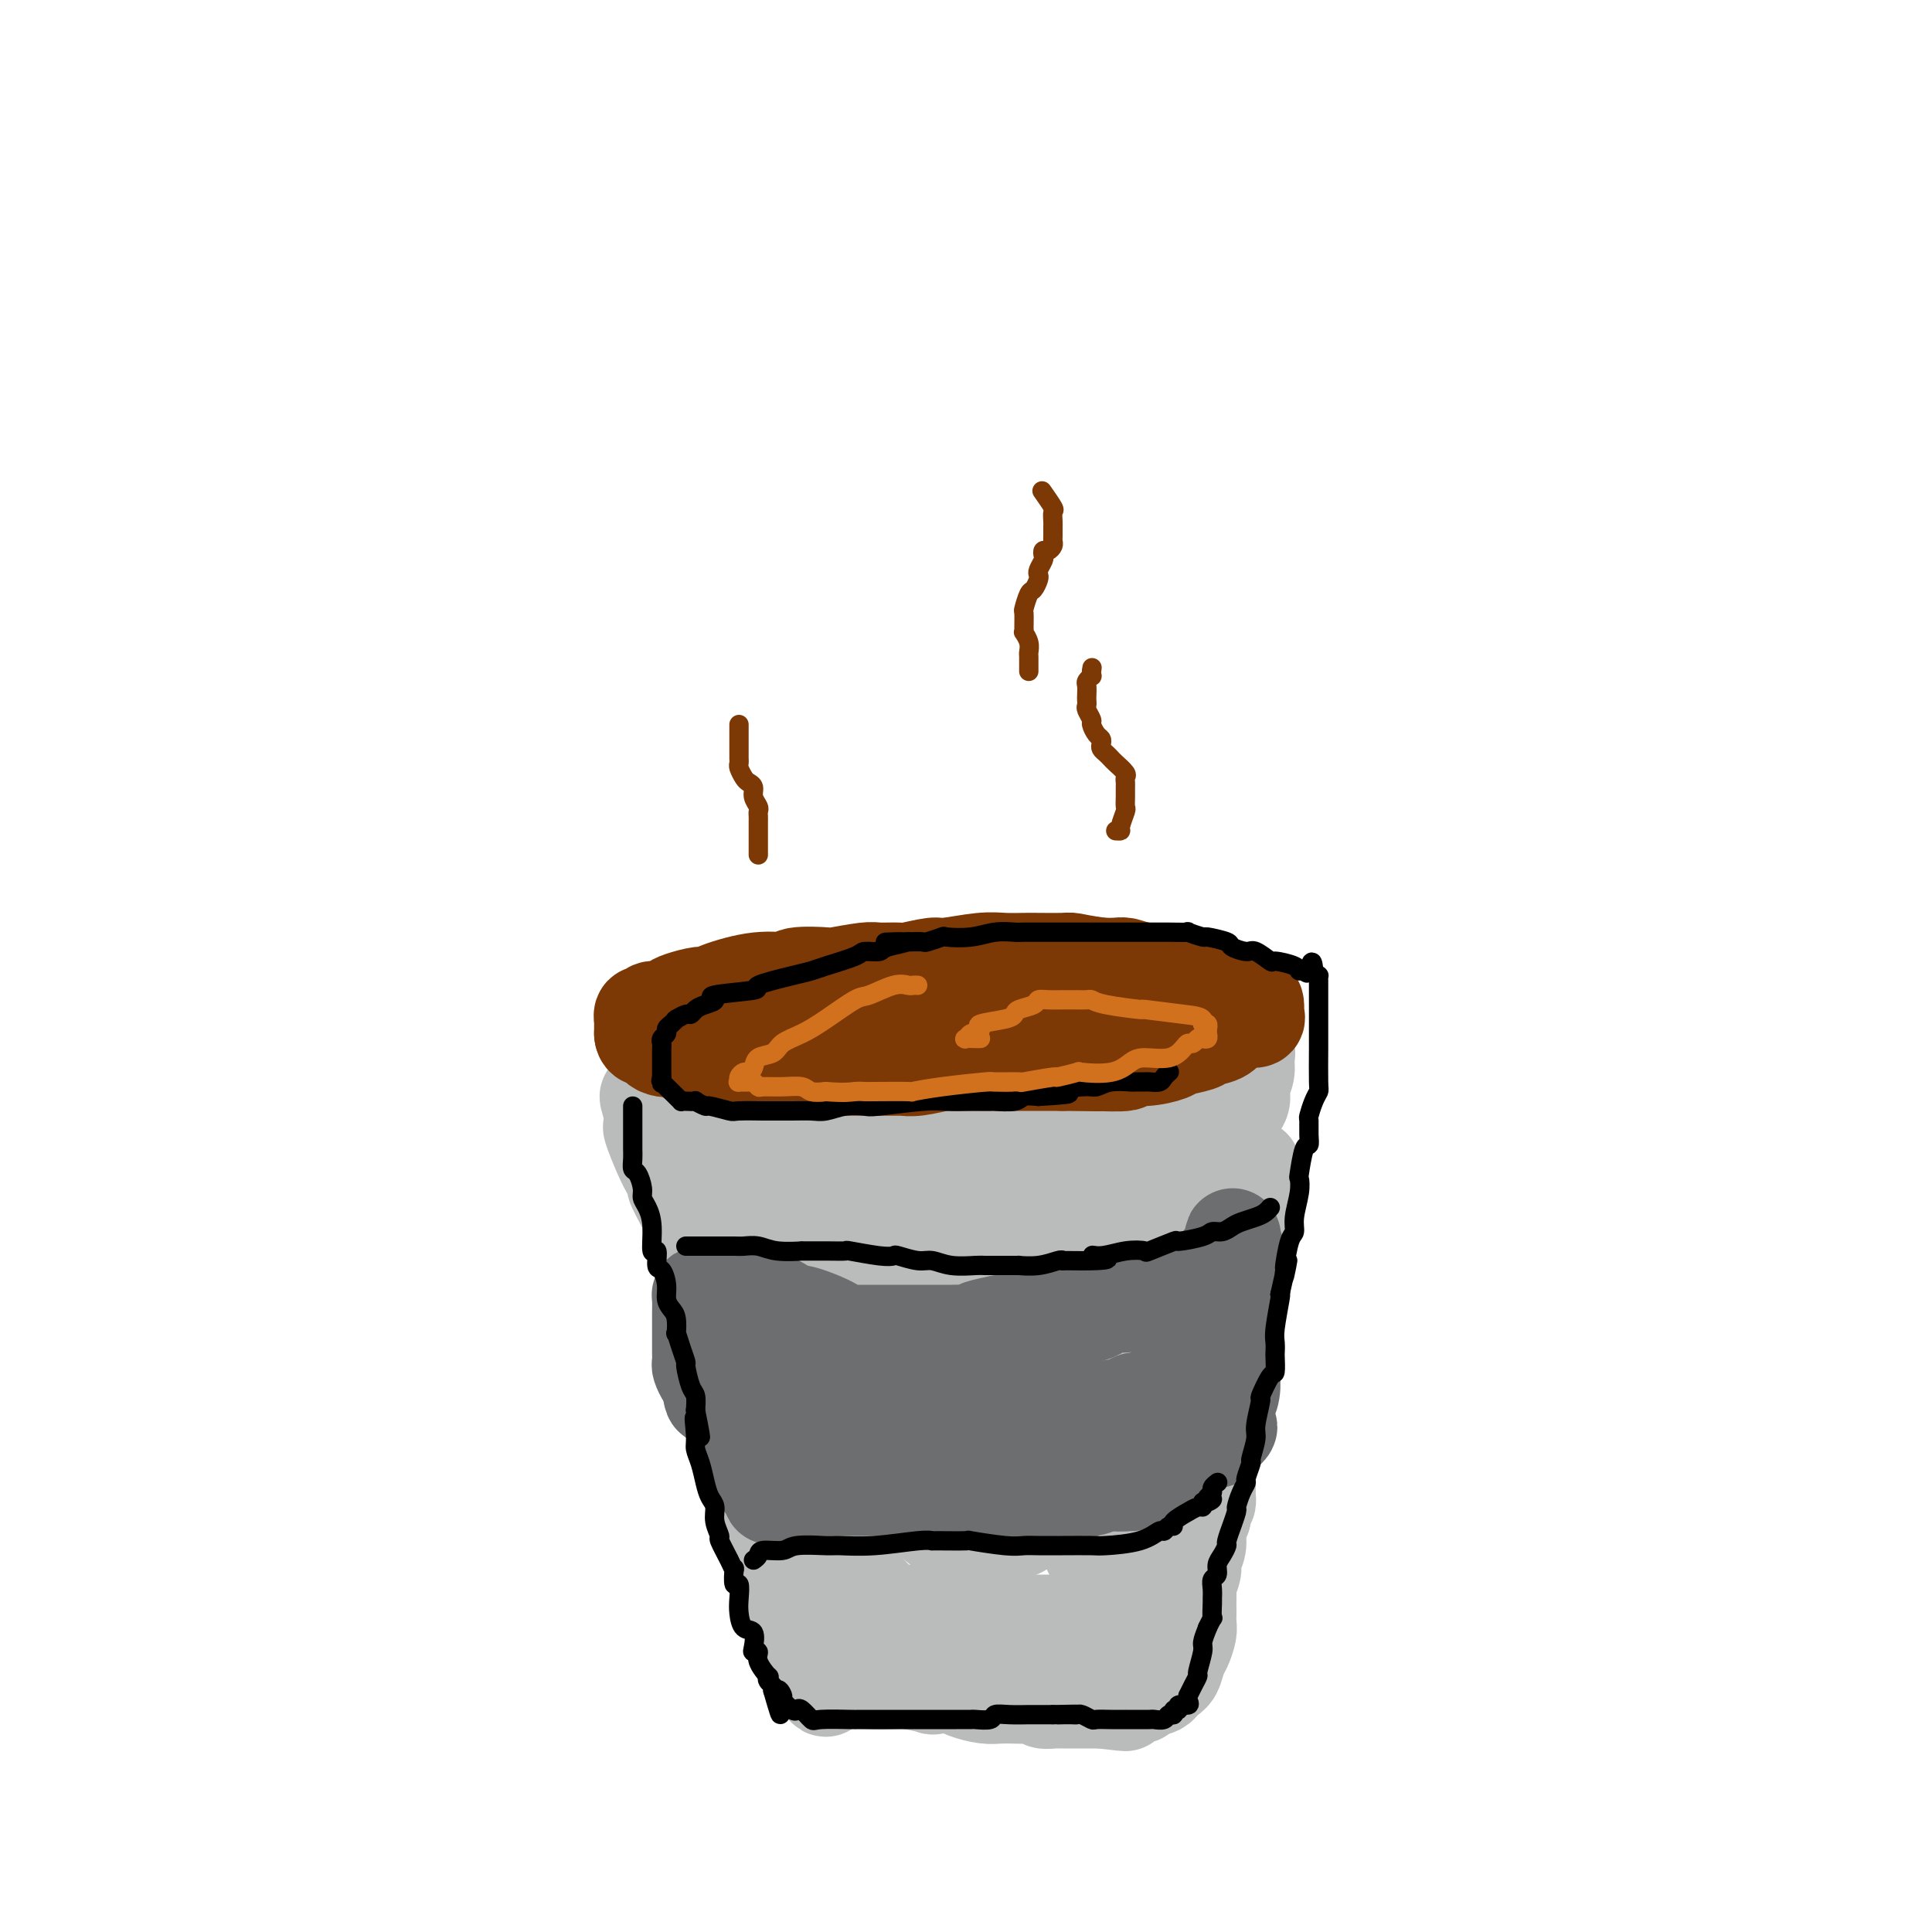 <svg viewBox='0 0 400 400' version='1.1' xmlns='http://www.w3.org/2000/svg' xmlns:xlink='http://www.w3.org/1999/xlink'><g fill='none' stroke='rgb(186,187,187)' stroke-width='20' stroke-linecap='round' stroke-linejoin='round'><path d='M150,219c0.493,0.514 0.986,1.027 2,2c1.014,0.973 2.547,2.404 4,3c1.453,0.596 2.824,0.356 4,1c1.176,0.644 2.156,2.174 6,3c3.844,0.826 10.552,0.950 14,1c3.448,0.050 3.635,0.027 4,0c0.365,-0.027 0.908,-0.057 3,0c2.092,0.057 5.732,0.203 9,0c3.268,-0.203 6.164,-0.755 8,-1c1.836,-0.245 2.613,-0.184 5,-1c2.387,-0.816 6.382,-2.509 8,-3c1.618,-0.491 0.857,0.218 2,0c1.143,-0.218 4.191,-1.365 6,-2c1.809,-0.635 2.379,-0.759 3,-1c0.621,-0.241 1.294,-0.600 2,-1c0.706,-0.400 1.446,-0.842 2,-1c0.554,-0.158 0.923,-0.031 1,0c0.077,0.031 -0.138,-0.034 0,0c0.138,0.034 0.628,0.167 1,0c0.372,-0.167 0.625,-0.632 1,0c0.375,0.632 0.870,2.363 1,3c0.130,0.637 -0.106,0.182 0,1c0.106,0.818 0.553,2.909 1,5'/><path d='M237,228c0.244,2.102 -0.145,2.857 0,5c0.145,2.143 0.824,5.674 1,7c0.176,1.326 -0.150,0.448 0,2c0.150,1.552 0.776,5.535 1,9c0.224,3.465 0.046,6.414 0,8c-0.046,1.586 0.040,1.810 0,2c-0.040,0.190 -0.207,0.346 0,3c0.207,2.654 0.787,7.807 1,10c0.213,2.193 0.057,1.427 0,3c-0.057,1.573 -0.015,5.487 0,10c0.015,4.513 0.004,9.625 0,11c-0.004,1.375 -0.001,-0.989 0,0c0.001,0.989 0.000,5.329 0,8c-0.000,2.671 -0.000,3.671 0,4c0.000,0.329 0.000,-0.015 0,1c-0.000,1.015 -0.000,3.389 0,5c0.000,1.611 0.000,2.459 0,3c-0.000,0.541 -0.000,0.775 0,1c0.000,0.225 0.000,0.442 0,1c-0.000,0.558 -0.000,1.459 0,2c0.000,0.541 0.000,0.722 0,1c-0.000,0.278 -0.000,0.653 0,1c0.000,0.347 0.000,0.667 0,1c-0.000,0.333 -0.000,0.679 0,1c0.000,0.321 0.001,0.616 0,1c-0.001,0.384 -0.004,0.858 0,1c0.004,0.142 0.015,-0.048 0,0c-0.015,0.048 -0.056,0.332 0,1c0.056,0.668 0.207,1.718 0,2c-0.207,0.282 -0.774,-0.205 -1,0c-0.226,0.205 -0.113,1.103 0,2'/><path d='M239,334c0.311,16.580 0.087,5.031 0,1c-0.087,-4.031 -0.038,-0.543 0,1c0.038,1.543 0.065,1.142 0,1c-0.065,-0.142 -0.220,-0.024 -1,0c-0.780,0.024 -2.184,-0.046 -3,0c-0.816,0.046 -1.045,0.208 -2,0c-0.955,-0.208 -2.638,-0.788 -4,-1c-1.362,-0.212 -2.405,-0.057 -3,0c-0.595,0.057 -0.741,0.016 -1,0c-0.259,-0.016 -0.629,-0.008 -1,0'/><path d='M224,336c-2.288,-0.155 -0.508,-0.041 0,0c0.508,0.041 -0.257,0.011 -1,0c-0.743,-0.011 -1.465,-0.003 -2,0c-0.535,0.003 -0.883,0.001 -1,0c-0.117,-0.001 -0.001,-0.000 -1,0c-0.999,0.000 -3.111,0.000 -5,0c-1.889,-0.000 -3.556,-0.000 -5,0c-1.444,0.000 -2.667,0.000 -4,0c-1.333,-0.000 -2.777,-0.000 -4,0c-1.223,0.000 -2.225,0.001 -3,0c-0.775,-0.001 -1.325,-0.004 -2,0c-0.675,0.004 -1.477,0.016 -2,0c-0.523,-0.016 -0.769,-0.061 -1,0c-0.231,0.061 -0.447,0.227 -1,0c-0.553,-0.227 -1.444,-0.845 -2,-1c-0.556,-0.155 -0.779,0.155 -1,0c-0.221,-0.155 -0.440,-0.774 -1,-1c-0.560,-0.226 -1.461,-0.060 -2,0c-0.539,0.060 -0.718,0.013 -1,0c-0.282,-0.013 -0.668,0.007 -1,0c-0.332,-0.007 -0.609,-0.043 -1,0c-0.391,0.043 -0.895,0.163 -1,0c-0.105,-0.163 0.188,-0.611 0,-1c-0.188,-0.389 -0.858,-0.720 -1,-1c-0.142,-0.280 0.245,-0.509 0,-1c-0.245,-0.491 -1.123,-1.246 -2,-2'/><path d='M179,329c-1.534,-1.803 -3.369,-3.812 -4,-5c-0.631,-1.188 -0.057,-1.555 0,-2c0.057,-0.445 -0.403,-0.969 -1,-2c-0.597,-1.031 -1.331,-2.570 -2,-4c-0.669,-1.430 -1.272,-2.752 -2,-4c-0.728,-1.248 -1.582,-2.424 -2,-3c-0.418,-0.576 -0.401,-0.553 -1,-2c-0.599,-1.447 -1.815,-4.365 -3,-7c-1.185,-2.635 -2.340,-4.988 -3,-6c-0.660,-1.012 -0.823,-0.682 -1,-1c-0.177,-0.318 -0.366,-1.284 -1,-3c-0.634,-1.716 -1.712,-4.183 -2,-5c-0.288,-0.817 0.216,0.015 -1,-2c-1.216,-2.015 -4.151,-6.878 -5,-9c-0.849,-2.122 0.388,-1.503 0,-2c-0.388,-0.497 -2.399,-2.109 -3,-4c-0.601,-1.891 0.210,-4.060 0,-5c-0.210,-0.940 -1.441,-0.652 -2,-1c-0.559,-0.348 -0.447,-1.332 -1,-3c-0.553,-1.668 -1.772,-4.021 -2,-5c-0.228,-0.979 0.536,-0.584 0,-2c-0.536,-1.416 -2.372,-4.643 -3,-6c-0.628,-1.357 -0.049,-0.845 0,-1c0.049,-0.155 -0.432,-0.976 -1,-2c-0.568,-1.024 -1.224,-2.249 -2,-4c-0.776,-1.751 -1.672,-4.026 -2,-5c-0.328,-0.974 -0.088,-0.647 0,-1c0.088,-0.353 0.025,-1.387 0,-2c-0.025,-0.613 -0.013,-0.807 0,-1'/><path d='M135,230c-1.921,-5.879 -0.223,-1.575 1,0c1.223,1.575 1.970,0.423 3,0c1.030,-0.423 2.342,-0.116 3,0c0.658,0.116 0.662,0.041 1,0c0.338,-0.041 1.011,-0.050 3,0c1.989,0.050 5.295,0.157 7,0c1.705,-0.157 1.808,-0.578 3,-1c1.192,-0.422 3.471,-0.845 7,-1c3.529,-0.155 8.306,-0.041 10,0c1.694,0.041 0.304,0.011 2,0c1.696,-0.011 6.479,-0.003 9,0c2.521,0.003 2.781,0.000 4,0c1.219,-0.000 3.398,0.001 5,0c1.602,-0.001 2.627,-0.004 4,0c1.373,0.004 3.096,0.016 4,0c0.904,-0.016 0.991,-0.061 2,0c1.009,0.061 2.940,0.228 4,0c1.060,-0.228 1.248,-0.849 2,-1c0.752,-0.151 2.066,0.170 3,0c0.934,-0.170 1.487,-0.829 3,-1c1.513,-0.171 3.987,0.147 5,0c1.013,-0.147 0.566,-0.758 2,-1c1.434,-0.242 4.750,-0.117 6,0c1.250,0.117 0.435,0.224 1,0c0.565,-0.224 2.511,-0.778 4,-1c1.489,-0.222 2.523,-0.111 3,0c0.477,0.111 0.398,0.222 1,0c0.602,-0.222 1.886,-0.778 3,-1c1.114,-0.222 2.057,-0.111 3,0'/><path d='M243,223c6.149,-0.931 3.521,-0.757 3,-1c-0.521,-0.243 1.063,-0.901 2,-1c0.937,-0.099 1.225,0.362 2,0c0.775,-0.362 2.036,-1.546 3,-2c0.964,-0.454 1.633,-0.179 2,0c0.367,0.179 0.434,0.263 1,0c0.566,-0.263 1.632,-0.874 2,-1c0.368,-0.126 0.038,0.234 0,1c-0.038,0.766 0.214,1.938 0,3c-0.214,1.062 -0.896,2.015 -1,3c-0.104,0.985 0.371,2.002 0,3c-0.371,0.998 -1.587,1.976 -2,3c-0.413,1.024 -0.023,2.093 0,3c0.023,0.907 -0.322,1.652 -1,3c-0.678,1.348 -1.690,3.301 -2,4c-0.310,0.699 0.083,0.146 0,1c-0.083,0.854 -0.641,3.116 -1,4c-0.359,0.884 -0.520,0.392 -1,1c-0.480,0.608 -1.280,2.317 -2,4c-0.720,1.683 -1.360,3.342 -2,5'/><path d='M246,256c-1.749,5.572 -0.123,2.502 0,3c0.123,0.498 -1.257,4.565 -2,6c-0.743,1.435 -0.848,0.239 -1,1c-0.152,0.761 -0.351,3.478 -1,5c-0.649,1.522 -1.747,1.850 -2,2c-0.253,0.150 0.339,0.122 0,1c-0.339,0.878 -1.611,2.663 -2,4c-0.389,1.337 0.103,2.225 0,3c-0.103,0.775 -0.802,1.438 -1,2c-0.198,0.562 0.106,1.023 0,2c-0.106,0.977 -0.620,2.469 -1,3c-0.380,0.531 -0.624,0.102 -1,1c-0.376,0.898 -0.884,3.123 -1,4c-0.116,0.877 0.161,0.406 0,1c-0.161,0.594 -0.761,2.253 -1,3c-0.239,0.747 -0.116,0.583 0,1c0.116,0.417 0.227,1.415 0,2c-0.227,0.585 -0.792,0.757 -1,1c-0.208,0.243 -0.060,0.558 0,1c0.060,0.442 0.031,1.010 0,1c-0.031,-0.010 -0.065,-0.600 0,0c0.065,0.600 0.227,2.388 0,3c-0.227,0.612 -0.845,0.048 -1,0c-0.155,-0.048 0.152,0.419 0,1c-0.152,0.581 -0.762,1.274 -1,2c-0.238,0.726 -0.105,1.483 0,2c0.105,0.517 0.182,0.793 0,1c-0.182,0.207 -0.623,0.345 -1,1c-0.377,0.655 -0.688,1.828 -1,3'/><path d='M228,316c-2.724,9.053 -0.533,1.686 0,0c0.533,-1.686 -0.593,2.310 -1,4c-0.407,1.690 -0.094,1.074 0,1c0.094,-0.074 -0.030,0.392 0,1c0.030,0.608 0.215,1.357 0,1c-0.215,-0.357 -0.828,-1.820 -1,-2c-0.172,-0.180 0.097,0.924 0,-1c-0.097,-1.924 -0.562,-6.874 -1,-10c-0.438,-3.126 -0.851,-4.428 -1,-7c-0.149,-2.572 -0.034,-6.415 0,-9c0.034,-2.585 -0.011,-3.912 0,-7c0.011,-3.088 0.079,-7.936 0,-11c-0.079,-3.064 -0.306,-4.344 0,-8c0.306,-3.656 1.146,-9.687 2,-14c0.854,-4.313 1.722,-6.906 2,-8c0.278,-1.094 -0.034,-0.687 0,-1c0.034,-0.313 0.412,-1.346 0,-1c-0.412,0.346 -1.616,2.072 -2,2c-0.384,-0.072 0.050,-1.943 -1,1c-1.050,2.943 -3.586,10.698 -5,15c-1.414,4.302 -1.707,5.151 -2,6'/><path d='M218,268c-2.975,8.777 -5.414,19.720 -7,26c-1.586,6.280 -2.320,7.896 -3,10c-0.680,2.104 -1.306,4.697 -2,7c-0.694,2.303 -1.457,4.316 -2,5c-0.543,0.684 -0.864,0.040 -1,0c-0.136,-0.040 -0.085,0.526 0,1c0.085,0.474 0.204,0.858 0,1c-0.204,0.142 -0.730,0.041 -1,0c-0.270,-0.041 -0.284,-0.024 -1,0c-0.716,0.024 -2.134,0.054 -3,0c-0.866,-0.054 -1.181,-0.193 -1,0c0.181,0.193 0.859,0.719 0,0c-0.859,-0.719 -3.256,-2.683 -5,-4c-1.744,-1.317 -2.835,-1.989 -4,-4c-1.165,-2.011 -2.406,-5.363 -4,-7c-1.594,-1.637 -3.543,-1.561 -6,-5c-2.457,-3.439 -5.424,-10.395 -7,-13c-1.576,-2.605 -1.761,-0.858 -3,-2c-1.239,-1.142 -3.533,-5.171 -5,-9c-1.467,-3.829 -2.109,-7.457 -3,-10c-0.891,-2.543 -2.032,-4.003 -3,-6c-0.968,-1.997 -1.762,-4.533 -2,-6c-0.238,-1.467 0.080,-1.865 0,-2c-0.080,-0.135 -0.557,-0.005 -1,-1c-0.443,-0.995 -0.850,-3.114 -1,-4c-0.150,-0.886 -0.043,-0.539 0,-1c0.043,-0.461 0.021,-1.731 0,-3'/><path d='M153,241c-2.499,-6.450 -1.247,-1.575 -1,0c0.247,1.575 -0.512,-0.151 -1,-1c-0.488,-0.849 -0.704,-0.820 -1,-1c-0.296,-0.180 -0.672,-0.570 -1,-1c-0.328,-0.430 -0.610,-0.899 -1,-1c-0.390,-0.101 -0.890,0.166 -1,0c-0.110,-0.166 0.169,-0.764 0,-1c-0.169,-0.236 -0.788,-0.109 -1,0c-0.212,0.109 -0.019,0.199 0,1c0.019,0.801 -0.135,2.314 0,4c0.135,1.686 0.561,3.544 1,4c0.439,0.456 0.892,-0.490 1,1c0.108,1.490 -0.129,5.417 0,7c0.129,1.583 0.623,0.824 1,2c0.377,1.176 0.637,4.288 1,6c0.363,1.712 0.828,2.025 1,3c0.172,0.975 0.050,2.611 0,4c-0.050,1.389 -0.028,2.531 0,3c0.028,0.469 0.064,0.264 0,1c-0.064,0.736 -0.227,2.412 0,4c0.227,1.588 0.845,3.087 1,4c0.155,0.913 -0.152,1.239 0,2c0.152,0.761 0.762,1.957 1,3c0.238,1.043 0.102,1.935 0,3c-0.102,1.065 -0.172,2.304 0,3c0.172,0.696 0.586,0.848 1,1'/><path d='M154,292c1.190,8.260 0.164,3.410 0,2c-0.164,-1.410 0.533,0.619 1,3c0.467,2.381 0.702,5.113 1,6c0.298,0.887 0.658,-0.071 1,1c0.342,1.071 0.665,4.169 1,6c0.335,1.831 0.682,2.393 1,3c0.318,0.607 0.607,1.260 1,2c0.393,0.740 0.889,1.567 1,2c0.111,0.433 -0.164,0.470 0,1c0.164,0.530 0.766,1.551 1,2c0.234,0.449 0.102,0.326 0,1c-0.102,0.674 -0.172,2.144 0,3c0.172,0.856 0.586,1.097 1,2c0.414,0.903 0.829,2.469 1,3c0.171,0.531 0.099,0.026 0,0c-0.099,-0.026 -0.224,0.426 0,1c0.224,0.574 0.796,1.271 1,2c0.204,0.729 0.041,1.491 0,2c-0.041,0.509 0.042,0.765 0,1c-0.042,0.235 -0.207,0.448 0,1c0.207,0.552 0.787,1.443 1,2c0.213,0.557 0.060,0.780 0,1c-0.060,0.220 -0.027,0.436 0,1c0.027,0.564 0.049,1.474 0,2c-0.049,0.526 -0.168,0.667 0,1c0.168,0.333 0.622,0.859 1,1c0.378,0.141 0.679,-0.103 1,0c0.321,0.103 0.660,0.551 1,1'/><path d='M169,345c2.766,8.438 2.180,3.032 2,1c-0.180,-2.032 0.045,-0.689 1,0c0.955,0.689 2.640,0.724 4,1c1.360,0.276 2.396,0.792 4,1c1.604,0.208 3.777,0.108 5,0c1.223,-0.108 1.495,-0.222 3,0c1.505,0.222 4.244,0.781 5,1c0.756,0.219 -0.472,0.097 0,0c0.472,-0.097 2.643,-0.170 4,0c1.357,0.170 1.900,0.582 3,1c1.100,0.418 2.757,0.843 4,1c1.243,0.157 2.072,0.046 3,0c0.928,-0.046 1.954,-0.026 3,0c1.046,0.026 2.111,0.060 3,0c0.889,-0.060 1.602,-0.212 2,0c0.398,0.212 0.482,0.789 1,1c0.518,0.211 1.469,0.057 2,0c0.531,-0.057 0.640,-0.015 1,0c0.360,0.015 0.971,0.004 1,0c0.029,-0.004 -0.525,-0.001 0,0c0.525,0.001 2.128,0.000 3,0c0.872,-0.000 1.012,-0.000 1,0c-0.012,0.000 -0.174,0.000 0,0c0.174,-0.000 0.686,-0.000 1,0c0.314,0.000 0.431,0.000 1,0c0.569,-0.000 1.591,-0.000 2,0c0.409,0.000 0.204,0.000 0,0'/><path d='M228,352c9.306,1.087 3.072,0.305 1,0c-2.072,-0.305 0.018,-0.134 1,0c0.982,0.134 0.856,0.232 1,0c0.144,-0.232 0.558,-0.795 1,-1c0.442,-0.205 0.910,-0.054 1,0c0.090,0.054 -0.199,0.011 0,0c0.199,-0.011 0.887,0.009 1,0c0.113,-0.009 -0.349,-0.048 0,0c0.349,0.048 1.509,0.185 2,0c0.491,-0.185 0.313,-0.690 1,-1c0.687,-0.310 2.240,-0.424 3,-1c0.760,-0.576 0.729,-1.614 1,-2c0.271,-0.386 0.846,-0.119 1,0c0.154,0.119 -0.113,0.088 0,0c0.113,-0.088 0.605,-0.235 1,-1c0.395,-0.765 0.694,-2.147 1,-3c0.306,-0.853 0.618,-1.177 1,-2c0.382,-0.823 0.834,-2.144 1,-3c0.166,-0.856 0.045,-1.248 0,-2c-0.045,-0.752 -0.013,-1.863 0,-2c0.013,-0.137 0.008,0.699 0,0c-0.008,-0.699 -0.017,-2.935 0,-4c0.017,-1.065 0.061,-0.960 0,-1c-0.061,-0.040 -0.227,-0.226 0,-1c0.227,-0.774 0.848,-2.136 1,-3c0.152,-0.864 -0.165,-1.232 0,-2c0.165,-0.768 0.814,-1.938 1,-3c0.186,-1.062 -0.090,-2.018 0,-3c0.090,-0.982 0.545,-1.991 1,-3'/><path d='M249,314c1.306,-5.558 1.072,-2.954 1,-3c-0.072,-0.046 0.019,-2.743 0,-4c-0.019,-1.257 -0.149,-1.074 0,-2c0.149,-0.926 0.576,-2.959 1,-5c0.424,-2.041 0.845,-4.088 1,-5c0.155,-0.912 0.044,-0.687 0,-1c-0.044,-0.313 -0.022,-1.164 0,-2c0.022,-0.836 0.045,-1.656 0,-2c-0.045,-0.344 -0.157,-0.213 0,-1c0.157,-0.787 0.582,-2.492 1,-4c0.418,-1.508 0.830,-2.819 1,-3c0.170,-0.181 0.097,0.768 0,-1c-0.097,-1.768 -0.219,-6.252 0,-8c0.219,-1.748 0.780,-0.758 1,-1c0.220,-0.242 0.097,-1.714 0,-3c-0.097,-1.286 -0.170,-2.385 0,-3c0.170,-0.615 0.584,-0.747 1,-2c0.416,-1.253 0.833,-3.629 1,-5c0.167,-1.371 0.083,-1.737 0,-2c-0.083,-0.263 -0.167,-0.422 0,-1c0.167,-0.578 0.584,-1.576 1,-3c0.416,-1.424 0.833,-3.274 1,-4c0.167,-0.726 0.086,-0.329 0,-1c-0.086,-0.671 -0.177,-2.412 0,-4c0.177,-1.588 0.622,-3.025 0,-2c-0.622,1.025 -2.311,4.513 -4,8'/><path d='M255,250c-0.323,1.397 0.871,1.890 0,5c-0.871,3.110 -3.806,8.838 -6,13c-2.194,4.162 -3.647,6.758 -5,13c-1.353,6.242 -2.607,16.128 -4,22c-1.393,5.872 -2.926,7.729 -4,11c-1.074,3.271 -1.690,7.958 -2,11c-0.310,3.042 -0.314,4.441 -1,7c-0.686,2.559 -2.052,6.277 -3,8c-0.948,1.723 -1.477,1.450 -2,2c-0.523,0.550 -1.040,1.923 -2,3c-0.960,1.077 -2.361,1.859 -3,2c-0.639,0.141 -0.515,-0.358 -1,0c-0.485,0.358 -1.580,1.573 -3,2c-1.420,0.427 -3.165,0.065 -4,0c-0.835,-0.065 -0.759,0.166 -2,0c-1.241,-0.166 -3.799,-0.731 -5,-1c-1.201,-0.269 -1.043,-0.243 -2,-1c-0.957,-0.757 -3.028,-2.298 -4,-3c-0.972,-0.702 -0.847,-0.564 -1,-2c-0.153,-1.436 -0.586,-4.445 -1,-7c-0.414,-2.555 -0.811,-4.658 0,-10c0.811,-5.342 2.828,-13.925 5,-21c2.172,-7.075 4.499,-12.641 6,-16c1.501,-3.359 2.177,-4.510 4,-8c1.823,-3.490 4.792,-9.318 6,-12c1.208,-2.682 0.653,-2.218 1,-3c0.347,-0.782 1.596,-2.812 2,-4c0.404,-1.188 -0.036,-1.535 0,-2c0.036,-0.465 0.548,-1.048 1,-2c0.452,-0.952 0.843,-2.272 1,-3c0.157,-0.728 0.078,-0.864 0,-1'/><path d='M226,253c4.030,-11.243 1.106,-3.350 0,-1c-1.106,2.350 -0.395,-0.842 0,-2c0.395,-1.158 0.474,-0.282 0,-1c-0.474,-0.718 -1.501,-3.030 -2,-4c-0.499,-0.970 -0.472,-0.597 -1,-1c-0.528,-0.403 -1.612,-1.580 -2,-2c-0.388,-0.420 -0.078,-0.081 -1,0c-0.922,0.081 -3.074,-0.096 -4,0c-0.926,0.096 -0.626,0.463 -1,1c-0.374,0.537 -1.420,1.242 -4,2c-2.580,0.758 -6.692,1.568 -8,2c-1.308,0.432 0.189,0.486 -1,1c-1.189,0.514 -5.064,1.488 -7,2c-1.936,0.512 -1.933,0.561 -3,1c-1.067,0.439 -3.204,1.268 -4,2c-0.796,0.732 -0.251,1.368 0,2c0.251,0.632 0.209,1.259 0,2c-0.209,0.741 -0.584,1.595 0,6c0.584,4.405 2.126,12.360 3,16c0.874,3.640 1.079,2.963 2,5c0.921,2.037 2.558,6.787 4,10c1.442,3.213 2.691,4.888 3,6c0.309,1.112 -0.321,1.660 0,2c0.321,0.340 1.592,0.471 2,1c0.408,0.529 -0.048,1.457 0,2c0.048,0.543 0.601,0.702 1,1c0.399,0.298 0.646,0.734 1,1c0.354,0.266 0.815,0.362 1,0c0.185,-0.362 0.092,-1.181 0,-2'/><path d='M205,305c1.526,2.392 -1.658,-4.627 -3,-8c-1.342,-3.373 -0.842,-3.098 -1,-3c-0.158,0.098 -0.974,0.019 -3,-4c-2.026,-4.019 -5.263,-11.980 -8,-17c-2.737,-5.020 -4.973,-7.100 -6,-8c-1.027,-0.900 -0.845,-0.619 -1,-1c-0.155,-0.381 -0.648,-1.423 -1,-2c-0.352,-0.577 -0.563,-0.690 -1,-1c-0.437,-0.310 -1.099,-0.818 -1,-1c0.099,-0.182 0.961,-0.039 0,-1c-0.961,-0.961 -3.743,-3.026 -5,-4c-1.257,-0.974 -0.988,-0.859 -1,-1c-0.012,-0.141 -0.305,-0.540 -2,-2c-1.695,-1.460 -4.792,-3.982 -6,-5c-1.208,-1.018 -0.526,-0.533 -1,-1c-0.474,-0.467 -2.102,-1.886 -3,-3c-0.898,-1.114 -1.065,-1.923 -1,-2c0.065,-0.077 0.363,0.577 1,1c0.637,0.423 1.613,0.617 2,1c0.387,0.383 0.185,0.957 2,2c1.815,1.043 5.648,2.554 9,5c3.352,2.446 6.225,5.828 7,7c0.775,1.172 -0.546,0.134 2,3c2.546,2.866 8.961,9.634 13,14c4.039,4.366 5.703,6.329 7,8c1.297,1.671 2.228,3.049 3,4c0.772,0.951 1.386,1.476 2,2'/><path d='M209,288c5.503,6.264 2.259,2.926 1,2c-1.259,-0.926 -0.534,0.562 0,1c0.534,0.438 0.875,-0.173 1,0c0.125,0.173 0.034,1.129 0,2c-0.034,0.871 -0.009,1.656 0,2c0.009,0.344 0.003,0.245 0,1c-0.003,0.755 -0.001,2.362 0,4c0.001,1.638 0.002,3.305 0,5c-0.002,1.695 -0.007,3.417 0,5c0.007,1.583 0.026,3.028 0,4c-0.026,0.972 -0.099,1.472 0,2c0.099,0.528 0.368,1.082 0,0c-0.368,-1.082 -1.374,-3.802 -2,-5c-0.626,-1.198 -0.871,-0.874 -2,-4c-1.129,-3.126 -3.142,-9.702 -4,-14c-0.858,-4.298 -0.559,-6.318 -1,-8c-0.441,-1.682 -1.620,-3.026 -2,-4c-0.380,-0.974 0.038,-1.579 0,-4c-0.038,-2.421 -0.532,-6.660 -1,-8c-0.468,-1.340 -0.910,0.218 -1,-1c-0.090,-1.218 0.172,-5.213 0,-7c-0.172,-1.787 -0.778,-1.366 -1,-2c-0.222,-0.634 -0.060,-2.325 0,-3c0.060,-0.675 0.017,-0.336 0,-1c-0.017,-0.664 -0.009,-2.332 0,-4'/><path d='M197,251c-0.364,-4.757 0.225,-1.648 0,-1c-0.225,0.648 -1.265,-1.165 -2,-2c-0.735,-0.835 -1.167,-0.693 -2,-2c-0.833,-1.307 -2.069,-4.063 -3,-5c-0.931,-0.937 -1.558,-0.055 -2,0c-0.442,0.055 -0.698,-0.717 -1,-1c-0.302,-0.283 -0.649,-0.078 -1,0c-0.351,0.078 -0.707,0.031 -1,0c-0.293,-0.031 -0.524,-0.044 -1,0c-0.476,0.044 -1.198,0.144 -2,1c-0.802,0.856 -1.683,2.466 -2,3c-0.317,0.534 -0.071,-0.008 -1,1c-0.929,1.008 -3.033,3.566 -4,5c-0.967,1.434 -0.798,1.743 -1,2c-0.202,0.257 -0.777,0.461 -1,1c-0.223,0.539 -0.096,1.414 0,2c0.096,0.586 0.161,0.882 1,3c0.839,2.118 2.454,6.059 4,9c1.546,2.941 3.025,4.882 4,6c0.975,1.118 1.447,1.414 2,2c0.553,0.586 1.186,1.461 2,2c0.814,0.539 1.808,0.743 2,1c0.192,0.257 -0.420,0.569 0,1c0.420,0.431 1.870,0.983 4,1c2.130,0.017 4.938,-0.501 6,-1c1.062,-0.499 0.377,-0.979 1,-2c0.623,-1.021 2.552,-2.583 4,-4c1.448,-1.417 2.414,-2.691 3,-4c0.586,-1.309 0.793,-2.655 1,-4'/><path d='M207,265c1.620,-2.627 1.170,-2.195 1,-2c-0.170,0.195 -0.060,0.154 0,0c0.060,-0.154 0.068,-0.420 0,-1c-0.068,-0.580 -0.214,-1.475 0,-2c0.214,-0.525 0.788,-0.680 1,-1c0.212,-0.320 0.060,-0.806 0,-1c-0.060,-0.194 -0.030,-0.097 0,0'/></g>
<g fill='none' stroke='rgb(109,110,112)' stroke-width='20' stroke-linecap='round' stroke-linejoin='round'><path d='M154,271c-0.001,0.541 -0.002,1.083 0,1c0.002,-0.083 0.007,-0.790 0,0c-0.007,0.790 -0.026,3.077 0,4c0.026,0.923 0.098,0.483 0,1c-0.098,0.517 -0.366,1.993 0,4c0.366,2.007 1.366,4.545 2,6c0.634,1.455 0.902,1.827 1,3c0.098,1.173 0.026,3.147 0,4c-0.026,0.853 -0.007,0.586 0,1c0.007,0.414 0.002,1.508 0,2c-0.002,0.492 -0.002,0.383 0,1c0.002,0.617 0.004,1.962 0,3c-0.004,1.038 -0.016,1.770 0,2c0.016,0.230 0.060,-0.043 0,0c-0.060,0.043 -0.222,0.403 0,1c0.222,0.597 0.829,1.430 1,2c0.171,0.570 -0.094,0.877 0,1c0.094,0.123 0.547,0.061 1,0'/><path d='M159,307c0.971,5.570 0.897,1.496 1,0c0.103,-1.496 0.383,-0.415 1,0c0.617,0.415 1.572,0.164 2,0c0.428,-0.164 0.330,-0.240 1,0c0.670,0.240 2.109,0.796 3,1c0.891,0.204 1.235,0.055 2,0c0.765,-0.055 1.952,-0.015 3,0c1.048,0.015 1.956,0.004 3,0c1.044,-0.004 2.222,-0.001 3,0c0.778,0.001 1.154,0.000 2,0c0.846,-0.000 2.162,-0.000 3,0c0.838,0.000 1.198,0.000 2,0c0.802,-0.000 2.046,0.000 3,0c0.954,-0.000 1.618,-0.000 2,0c0.382,0.000 0.481,0.000 1,0c0.519,-0.000 1.457,-0.001 2,0c0.543,0.001 0.691,0.004 1,0c0.309,-0.004 0.778,-0.015 2,0c1.222,0.015 3.196,0.057 4,0c0.804,-0.057 0.438,-0.211 1,0c0.562,0.211 2.051,0.789 3,1c0.949,0.211 1.358,0.057 2,0c0.642,-0.057 1.518,-0.015 2,0c0.482,0.015 0.571,0.005 2,0c1.429,-0.005 4.199,-0.005 5,0c0.801,0.005 -0.368,0.016 0,0c0.368,-0.016 2.273,-0.060 4,0c1.727,0.060 3.277,0.222 4,0c0.723,-0.222 0.618,-0.829 1,-1c0.382,-0.171 1.252,0.094 2,0c0.748,-0.094 1.374,-0.547 2,-1'/><path d='M228,307c11.177,0.004 4.619,0.015 2,0c-2.619,-0.015 -1.298,-0.057 0,0c1.298,0.057 2.571,0.212 3,0c0.429,-0.212 0.012,-0.793 0,-1c-0.012,-0.207 0.382,-0.042 1,0c0.618,0.042 1.461,-0.041 2,0c0.539,0.041 0.775,0.204 1,0c0.225,-0.204 0.437,-0.777 1,-1c0.563,-0.223 1.475,-0.098 2,0c0.525,0.098 0.664,0.167 1,0c0.336,-0.167 0.868,-0.570 1,-1c0.132,-0.430 -0.137,-0.889 0,-1c0.137,-0.111 0.681,0.124 1,0c0.319,-0.124 0.414,-0.607 1,-1c0.586,-0.393 1.662,-0.698 2,-1c0.338,-0.302 -0.063,-0.603 0,-1c0.063,-0.397 0.590,-0.891 1,-1c0.410,-0.109 0.702,0.167 1,0c0.298,-0.167 0.601,-0.777 1,-1c0.399,-0.223 0.896,-0.059 1,0c0.104,0.059 -0.183,0.013 0,0c0.183,-0.013 0.836,0.008 1,0c0.164,-0.008 -0.162,-0.043 0,0c0.162,0.043 0.813,0.165 1,0c0.187,-0.165 -0.089,-0.619 0,-1c0.089,-0.381 0.545,-0.691 1,-1'/><path d='M253,296c2.237,-1.340 1.331,-0.189 1,0c-0.331,0.189 -0.085,-0.585 0,-1c0.085,-0.415 0.009,-0.473 0,-1c-0.009,-0.527 0.050,-1.524 0,-2c-0.050,-0.476 -0.210,-0.431 0,-1c0.210,-0.569 0.788,-1.753 1,-3c0.212,-1.247 0.057,-2.556 0,-3c-0.057,-0.444 -0.015,-0.023 0,0c0.015,0.023 0.004,-0.352 0,-1c-0.004,-0.648 -0.001,-1.569 0,-3c0.001,-1.431 0.000,-3.371 0,-4c-0.000,-0.629 -0.000,0.053 0,-1c0.000,-1.053 0.000,-3.840 0,-5c-0.000,-1.160 -0.000,-0.692 0,-1c0.000,-0.308 0.000,-1.392 0,-2c-0.000,-0.608 -0.000,-0.740 0,-1c0.000,-0.260 0.000,-0.647 0,-1c-0.000,-0.353 -0.000,-0.672 0,-1c0.000,-0.328 0.000,-0.665 0,-1c-0.000,-0.335 -0.001,-0.668 0,-1c0.001,-0.332 0.005,-0.663 0,-1c-0.005,-0.337 -0.018,-0.679 0,-1c0.018,-0.321 0.067,-0.622 0,-1c-0.067,-0.378 -0.249,-0.832 0,-1c0.249,-0.168 0.928,-0.048 1,0c0.072,0.048 -0.464,0.024 -1,0'/><path d='M255,259c0.353,-5.771 0.235,-1.700 0,0c-0.235,1.700 -0.588,1.029 -1,1c-0.412,-0.029 -0.882,0.584 -1,1c-0.118,0.416 0.116,0.635 0,1c-0.116,0.365 -0.583,0.875 -1,1c-0.417,0.125 -0.783,-0.134 -1,0c-0.217,0.134 -0.284,0.663 -1,1c-0.716,0.337 -2.080,0.483 -3,1c-0.920,0.517 -1.397,1.405 -2,2c-0.603,0.595 -1.331,0.895 -2,1c-0.669,0.105 -1.277,0.013 -2,0c-0.723,-0.013 -1.559,0.053 -2,0c-0.441,-0.053 -0.487,-0.226 -1,0c-0.513,0.226 -1.494,0.849 -2,1c-0.506,0.151 -0.537,-0.171 -1,0c-0.463,0.171 -1.359,0.834 -2,1c-0.641,0.166 -1.028,-0.166 -2,0c-0.972,0.166 -2.531,0.828 -3,1c-0.469,0.172 0.151,-0.146 0,0c-0.151,0.146 -1.073,0.757 -2,1c-0.927,0.243 -1.859,0.118 -3,0c-1.141,-0.118 -2.490,-0.229 -3,0c-0.510,0.229 -0.181,0.797 -1,1c-0.819,0.203 -2.786,0.040 -4,0c-1.214,-0.040 -1.673,0.042 -2,0c-0.327,-0.042 -0.521,-0.207 -1,0c-0.479,0.207 -1.244,0.787 -2,1c-0.756,0.213 -1.502,0.061 -2,0c-0.498,-0.061 -0.749,-0.030 -1,0'/><path d='M207,274c-6.508,1.326 -3.778,1.140 -3,1c0.778,-0.140 -0.396,-0.234 -1,0c-0.604,0.234 -0.639,0.795 -1,1c-0.361,0.205 -1.047,0.055 -2,0c-0.953,-0.055 -2.171,-0.015 -3,0c-0.829,0.015 -1.267,0.004 -2,0c-0.733,-0.004 -1.759,-0.001 -2,0c-0.241,0.001 0.302,0.000 0,0c-0.302,-0.000 -1.451,-0.000 -2,0c-0.549,0.000 -0.498,0.000 -1,0c-0.502,-0.000 -1.558,-0.000 -2,0c-0.442,0.000 -0.271,0.000 -1,0c-0.729,-0.000 -2.360,0.000 -3,0c-0.640,-0.000 -0.290,-0.000 -1,0c-0.710,0.000 -2.481,0.000 -3,0c-0.519,-0.000 0.213,-0.000 0,0c-0.213,0.000 -1.372,0.001 -2,0c-0.628,-0.001 -0.725,-0.002 -1,0c-0.275,0.002 -0.727,0.008 -1,0c-0.273,-0.008 -0.367,-0.030 -1,0c-0.633,0.030 -1.805,0.113 -2,0c-0.195,-0.113 0.588,-0.420 0,-1c-0.588,-0.580 -2.545,-1.431 -4,-2c-1.455,-0.569 -2.406,-0.855 -3,-1c-0.594,-0.145 -0.831,-0.148 -1,0c-0.169,0.148 -0.269,0.446 -1,0c-0.731,-0.446 -2.094,-1.636 -3,-2c-0.906,-0.364 -1.356,0.098 -2,0c-0.644,-0.098 -1.481,-0.757 -2,-1c-0.519,-0.243 -0.720,-0.069 -1,0c-0.280,0.069 -0.640,0.035 -1,0'/><path d='M155,269c-2.655,-1.309 -0.294,-1.083 0,-1c0.294,0.083 -1.479,0.022 -2,0c-0.521,-0.022 0.212,-0.006 0,0c-0.212,0.006 -1.367,0.002 -2,0c-0.633,-0.002 -0.743,-0.000 -1,0c-0.257,0.000 -0.660,0.000 -1,0c-0.340,-0.000 -0.617,-0.001 -1,0c-0.383,0.001 -0.873,0.002 -1,0c-0.127,-0.002 0.110,-0.007 0,0c-0.110,0.007 -0.565,0.026 -1,0c-0.435,-0.026 -0.849,-0.096 -1,0c-0.151,0.096 -0.041,0.357 0,1c0.041,0.643 0.011,1.668 0,3c-0.011,1.332 -0.004,2.972 0,4c0.004,1.028 0.004,1.445 0,2c-0.004,0.555 -0.011,1.248 0,2c0.011,0.752 0.042,1.563 0,2c-0.042,0.437 -0.156,0.498 0,1c0.156,0.502 0.580,1.443 1,2c0.420,0.557 0.834,0.731 1,1c0.166,0.269 0.083,0.635 0,1'/><path d='M147,287c0.442,3.312 0.549,2.091 1,2c0.451,-0.091 1.248,0.946 2,2c0.752,1.054 1.458,2.125 2,3c0.542,0.875 0.918,1.555 1,2c0.082,0.445 -0.132,0.655 0,1c0.132,0.345 0.609,0.826 1,1c0.391,0.174 0.695,0.040 1,0c0.305,-0.040 0.612,0.015 1,0c0.388,-0.015 0.857,-0.098 1,0c0.143,0.098 -0.042,0.378 1,0c1.042,-0.378 3.309,-1.415 4,-2c0.691,-0.585 -0.194,-0.717 0,-1c0.194,-0.283 1.465,-0.716 2,-1c0.535,-0.284 0.332,-0.420 1,-1c0.668,-0.580 2.207,-1.606 3,-2c0.793,-0.394 0.839,-0.158 1,0c0.161,0.158 0.435,0.239 1,0c0.565,-0.239 1.421,-0.796 2,-1c0.579,-0.204 0.881,-0.054 1,0c0.119,0.054 0.056,0.014 1,0c0.944,-0.014 2.894,0.000 4,0c1.106,-0.000 1.367,-0.014 2,0c0.633,0.014 1.636,0.056 2,0c0.364,-0.056 0.087,-0.211 1,0c0.913,0.211 3.015,0.788 6,1c2.985,0.212 6.853,0.061 9,0c2.147,-0.061 2.574,-0.030 3,0'/><path d='M201,291c5.685,0.171 5.397,0.099 6,0c0.603,-0.099 2.096,-0.225 4,0c1.904,0.225 4.220,0.802 6,1c1.780,0.198 3.023,0.017 4,0c0.977,-0.017 1.689,0.131 4,0c2.311,-0.131 6.220,-0.542 8,-1c1.780,-0.458 1.432,-0.964 2,-1c0.568,-0.036 2.051,0.398 3,0c0.949,-0.398 1.365,-1.627 2,-2c0.635,-0.373 1.491,0.110 2,0c0.509,-0.110 0.673,-0.813 1,-1c0.327,-0.187 0.819,0.142 1,0c0.181,-0.142 0.052,-0.755 0,-1c-0.052,-0.245 -0.026,-0.123 0,0'/></g>
<g fill='none' stroke='rgb(124,56,5)' stroke-width='20' stroke-linecap='round' stroke-linejoin='round'><path d='M143,219c0.432,0.000 0.864,0.000 1,0c0.136,-0.000 -0.024,-0.001 0,0c0.024,0.001 0.233,0.003 1,0c0.767,-0.003 2.093,-0.011 3,0c0.907,0.011 1.397,0.041 2,0c0.603,-0.041 1.321,-0.155 3,0c1.679,0.155 4.320,0.577 6,1c1.680,0.423 2.398,0.845 3,1c0.602,0.155 1.089,0.041 3,0c1.911,-0.041 5.248,-0.011 6,0c0.752,0.011 -1.080,0.003 0,0c1.080,-0.003 5.072,-0.001 7,0c1.928,0.001 1.791,0.001 2,0c0.209,-0.001 0.764,-0.004 2,0c1.236,0.004 3.154,0.015 4,0c0.846,-0.015 0.619,-0.057 1,0c0.381,0.057 1.370,0.211 3,0c1.630,-0.211 3.902,-0.789 5,-1c1.098,-0.211 1.021,-0.057 2,0c0.979,0.057 3.014,0.015 4,0c0.986,-0.015 0.925,-0.004 1,0c0.075,0.004 0.288,0.001 1,0c0.712,-0.001 1.924,-0.000 3,0c1.076,0.000 2.018,0.000 3,0c0.982,-0.000 2.006,-0.000 3,0c0.994,0.000 1.960,0.000 3,0c1.040,-0.000 2.154,-0.000 3,0c0.846,0.000 1.423,0.000 2,0'/><path d='M220,220c12.814,0.159 6.348,0.058 4,0c-2.348,-0.058 -0.576,-0.071 2,0c2.576,0.071 5.958,0.226 7,0c1.042,-0.226 -0.257,-0.834 0,-1c0.257,-0.166 2.070,0.110 4,0c1.930,-0.110 3.977,-0.605 5,-1c1.023,-0.395 1.023,-0.688 2,-1c0.977,-0.312 2.930,-0.643 4,-1c1.070,-0.357 1.257,-0.740 2,-1c0.743,-0.260 2.043,-0.395 3,-1c0.957,-0.605 1.570,-1.678 2,-2c0.430,-0.322 0.675,0.107 1,0c0.325,-0.107 0.728,-0.750 1,-1c0.272,-0.250 0.413,-0.109 1,0c0.587,0.109 1.621,0.184 2,0c0.379,-0.184 0.104,-0.627 0,-1c-0.104,-0.373 -0.035,-0.676 0,-1c0.035,-0.324 0.037,-0.668 0,-1c-0.037,-0.332 -0.112,-0.652 -1,-1c-0.888,-0.348 -2.590,-0.723 -3,-1c-0.410,-0.277 0.473,-0.456 -1,-1c-1.473,-0.544 -5.300,-1.452 -7,-2c-1.700,-0.548 -1.273,-0.735 -3,-1c-1.727,-0.265 -5.607,-0.607 -8,-1c-2.393,-0.393 -3.298,-0.837 -4,-1c-0.702,-0.163 -1.201,-0.047 -2,0c-0.799,0.047 -1.900,0.023 -3,0'/><path d='M228,200c-3.939,-0.536 -5.288,-0.875 -6,-1c-0.712,-0.125 -0.788,-0.034 -2,0c-1.212,0.034 -3.561,0.013 -5,0c-1.439,-0.013 -1.968,-0.019 -3,0c-1.032,0.019 -2.567,0.061 -4,0c-1.433,-0.061 -2.762,-0.227 -5,0c-2.238,0.227 -5.384,0.846 -7,1c-1.616,0.154 -1.703,-0.156 -3,0c-1.297,0.156 -3.806,0.777 -5,1c-1.194,0.223 -1.074,0.046 -2,0c-0.926,-0.046 -2.897,0.039 -4,0c-1.103,-0.039 -1.339,-0.202 -3,0c-1.661,0.202 -4.747,0.770 -6,1c-1.253,0.230 -0.672,0.121 -2,0c-1.328,-0.121 -4.565,-0.253 -6,0c-1.435,0.253 -1.068,0.890 -2,1c-0.932,0.110 -3.163,-0.307 -6,0c-2.837,0.307 -6.279,1.339 -8,2c-1.721,0.661 -1.721,0.952 -2,1c-0.279,0.048 -0.838,-0.146 -2,0c-1.162,0.146 -2.927,0.632 -4,1c-1.073,0.368 -1.454,0.619 -2,1c-0.546,0.381 -1.257,0.891 -2,1c-0.743,0.109 -1.520,-0.183 -2,0c-0.480,0.183 -0.665,0.842 -1,1c-0.335,0.158 -0.822,-0.184 -1,0c-0.178,0.184 -0.048,0.896 0,1c0.048,0.104 0.014,-0.399 0,0c-0.014,0.399 -0.007,1.699 0,3'/><path d='M133,214c0.023,0.878 0.581,1.072 1,1c0.419,-0.072 0.698,-0.412 1,0c0.302,0.412 0.626,1.574 2,2c1.374,0.426 3.798,0.114 5,0c1.202,-0.114 1.182,-0.030 2,0c0.818,0.030 2.473,0.005 4,0c1.527,-0.005 2.925,0.008 5,0c2.075,-0.008 4.826,-0.039 7,0c2.174,0.039 3.771,0.147 7,0c3.229,-0.147 8.091,-0.550 12,-1c3.909,-0.450 6.867,-0.948 9,-1c2.133,-0.052 3.443,0.341 5,0c1.557,-0.341 3.361,-1.416 5,-2c1.639,-0.584 3.111,-0.678 6,-1c2.889,-0.322 7.194,-0.871 9,-1c1.806,-0.129 1.114,0.162 2,0c0.886,-0.162 3.351,-0.775 5,-1c1.649,-0.225 2.483,-0.060 3,0c0.517,0.060 0.717,0.016 1,0c0.283,-0.016 0.651,-0.004 1,0c0.349,0.004 0.681,0.001 1,0c0.319,-0.001 0.624,-0.000 1,0c0.376,0.000 0.822,0.000 1,0c0.178,-0.000 0.089,-0.000 0,0'/></g>
<g fill='none' stroke='rgb(0,0,0)' stroke-width='4' stroke-linecap='round' stroke-linejoin='round'><path d='M131,229c0.000,0.232 0.000,0.464 0,1c-0.000,0.536 -0.000,1.375 0,2c0.000,0.625 0.000,1.035 0,1c-0.000,-0.035 -0.001,-0.514 0,0c0.001,0.514 0.003,2.020 0,3c-0.003,0.980 -0.011,1.435 0,2c0.011,0.565 0.041,1.240 0,2c-0.041,0.760 -0.152,1.606 0,2c0.152,0.394 0.567,0.336 1,1c0.433,0.664 0.886,2.050 1,3c0.114,0.950 -0.109,1.463 0,2c0.109,0.537 0.550,1.097 1,2c0.450,0.903 0.908,2.149 1,4c0.092,1.851 -0.182,4.309 0,5c0.182,0.691 0.818,-0.383 1,0c0.182,0.383 -0.092,2.225 0,3c0.092,0.775 0.550,0.485 1,1c0.450,0.515 0.891,1.834 1,3c0.109,1.166 -0.115,2.177 0,3c0.115,0.823 0.569,1.458 1,2c0.431,0.542 0.837,0.990 1,2c0.163,1.010 0.081,2.582 0,3c-0.081,0.418 -0.163,-0.319 0,0c0.163,0.319 0.569,1.695 1,3c0.431,1.305 0.886,2.540 1,3c0.114,0.460 -0.114,0.144 0,1c0.114,0.856 0.569,2.884 1,4c0.431,1.116 0.837,1.319 1,2c0.163,0.681 0.081,1.841 0,3'/><path d='M144,292c2.008,10.057 0.527,3.698 0,2c-0.527,-1.698 -0.100,1.264 0,3c0.100,1.736 -0.127,2.246 0,3c0.127,0.754 0.607,1.751 1,3c0.393,1.249 0.698,2.748 1,4c0.302,1.252 0.601,2.255 1,3c0.399,0.745 0.898,1.232 1,2c0.102,0.768 -0.193,1.818 0,3c0.193,1.182 0.875,2.496 1,3c0.125,0.504 -0.307,0.200 0,1c0.307,0.800 1.354,2.706 2,4c0.646,1.294 0.891,1.978 1,2c0.109,0.022 0.081,-0.616 0,0c-0.081,0.616 -0.216,2.488 0,3c0.216,0.512 0.783,-0.335 1,0c0.217,0.335 0.083,1.851 0,3c-0.083,1.149 -0.114,1.930 0,3c0.114,1.070 0.375,2.429 1,3c0.625,0.571 1.616,0.354 2,1c0.384,0.646 0.163,2.157 0,3c-0.163,0.843 -0.268,1.020 0,1c0.268,-0.020 0.908,-0.237 1,0c0.092,0.237 -0.364,0.928 0,2c0.364,1.072 1.548,2.525 2,3c0.452,0.475 0.173,-0.027 0,0c-0.173,0.027 -0.239,0.584 0,1c0.239,0.416 0.783,0.690 1,1c0.217,0.310 0.109,0.655 0,1'/><path d='M160,350c2.633,9.207 1.217,3.224 1,1c-0.217,-2.224 0.767,-0.689 1,0c0.233,0.689 -0.284,0.532 0,1c0.284,0.468 1.370,1.561 2,2c0.630,0.439 0.804,0.223 1,0c0.196,-0.223 0.416,-0.452 1,0c0.584,0.452 1.533,1.585 2,2c0.467,0.415 0.451,0.111 2,0c1.549,-0.111 4.663,-0.030 6,0c1.337,0.030 0.897,0.008 2,0c1.103,-0.008 3.749,-0.002 6,0c2.251,0.002 4.107,0.001 5,0c0.893,-0.001 0.824,-0.000 1,0c0.176,0.000 0.598,0.000 1,0c0.402,-0.000 0.784,0.000 1,0c0.216,-0.000 0.265,-0.000 1,0c0.735,0.000 2.155,0.001 3,0c0.845,-0.001 1.114,-0.004 2,0c0.886,0.004 2.388,0.015 3,0c0.612,-0.015 0.332,-0.057 1,0c0.668,0.057 2.282,0.211 3,0c0.718,-0.211 0.538,-0.789 1,-1c0.462,-0.211 1.566,-0.057 3,0c1.434,0.057 3.199,0.015 4,0c0.801,-0.015 0.639,-0.004 1,0c0.361,0.004 1.246,0.001 2,0c0.754,-0.001 1.377,-0.001 2,0'/><path d='M218,355c8.217,-0.155 3.759,-0.043 2,0c-1.759,0.043 -0.818,0.015 0,0c0.818,-0.015 1.513,-0.018 2,0c0.487,0.018 0.766,0.057 1,0c0.234,-0.057 0.425,-0.212 1,0c0.575,0.212 1.536,0.789 2,1c0.464,0.211 0.433,0.057 1,0c0.567,-0.057 1.733,-0.015 3,0c1.267,0.015 2.634,0.004 3,0c0.366,-0.004 -0.268,-0.001 0,0c0.268,0.001 1.438,0.001 2,0c0.562,-0.001 0.518,-0.004 1,0c0.482,0.004 1.492,0.016 2,0c0.508,-0.016 0.513,-0.061 1,0c0.487,0.061 1.455,0.228 2,0c0.545,-0.228 0.666,-0.850 1,-1c0.334,-0.150 0.882,0.171 1,0c0.118,-0.171 -0.193,-0.833 0,-1c0.193,-0.167 0.889,0.161 1,0c0.111,-0.161 -0.363,-0.812 0,-1c0.363,-0.188 1.564,0.088 2,0c0.436,-0.088 0.107,-0.539 0,-1c-0.107,-0.461 0.009,-0.933 0,-1c-0.009,-0.067 -0.142,0.270 0,0c0.142,-0.270 0.559,-1.146 1,-2c0.441,-0.854 0.905,-1.688 1,-2c0.095,-0.312 -0.181,-0.104 0,-1c0.181,-0.896 0.818,-2.895 1,-4c0.182,-1.105 -0.091,-1.316 0,-2c0.091,-0.684 0.545,-1.842 1,-3'/><path d='M250,337c1.464,-3.065 1.123,-1.728 1,-2c-0.123,-0.272 -0.029,-2.152 0,-3c0.029,-0.848 -0.007,-0.664 0,-1c0.007,-0.336 0.057,-1.192 0,-2c-0.057,-0.808 -0.221,-1.569 0,-2c0.221,-0.431 0.829,-0.533 1,-1c0.171,-0.467 -0.094,-1.300 0,-2c0.094,-0.700 0.546,-1.267 1,-2c0.454,-0.733 0.910,-1.633 1,-2c0.090,-0.367 -0.187,-0.201 0,-1c0.187,-0.799 0.837,-2.563 1,-3c0.163,-0.437 -0.163,0.454 0,0c0.163,-0.454 0.813,-2.252 1,-3c0.187,-0.748 -0.089,-0.446 0,-1c0.089,-0.554 0.545,-1.963 1,-3c0.455,-1.037 0.911,-1.703 1,-2c0.089,-0.297 -0.187,-0.226 0,-1c0.187,-0.774 0.839,-2.394 1,-3c0.161,-0.606 -0.169,-0.197 0,-1c0.169,-0.803 0.836,-2.819 1,-4c0.164,-1.181 -0.177,-1.529 0,-3c0.177,-1.471 0.870,-4.065 1,-5c0.130,-0.935 -0.305,-0.210 0,-1c0.305,-0.790 1.350,-3.093 2,-4c0.650,-0.907 0.905,-0.416 1,-1c0.095,-0.584 0.029,-2.241 0,-3c-0.029,-0.759 -0.022,-0.621 0,-1c0.022,-0.379 0.057,-1.277 0,-2c-0.057,-0.723 -0.208,-1.272 0,-3c0.208,-1.728 0.774,-4.637 1,-6c0.226,-1.363 0.113,-1.182 0,-1'/><path d='M265,268c2.544,-11.516 1.404,-5.806 1,-4c-0.404,1.806 -0.071,-0.294 0,-1c0.071,-0.706 -0.121,-0.019 0,-1c0.121,-0.981 0.554,-3.630 1,-5c0.446,-1.370 0.903,-1.462 1,-2c0.097,-0.538 -0.167,-1.521 0,-3c0.167,-1.479 0.767,-3.453 1,-5c0.233,-1.547 0.101,-2.668 0,-3c-0.101,-0.332 -0.170,0.124 0,-1c0.170,-1.124 0.581,-3.829 1,-5c0.419,-1.171 0.847,-0.806 1,-1c0.153,-0.194 0.031,-0.945 0,-2c-0.031,-1.055 0.030,-2.414 0,-3c-0.030,-0.586 -0.152,-0.400 0,-1c0.152,-0.600 0.577,-1.985 1,-3c0.423,-1.015 0.846,-1.658 1,-2c0.154,-0.342 0.041,-0.383 0,-2c-0.041,-1.617 -0.011,-4.811 0,-7c0.011,-2.189 0.003,-3.373 0,-4c-0.003,-0.627 -0.001,-0.695 0,-1c0.001,-0.305 0.000,-0.845 0,-1c-0.000,-0.155 -0.000,0.075 0,0c0.000,-0.075 -0.000,-0.454 0,-1c0.000,-0.546 0.000,-1.259 0,-2c-0.000,-0.741 -0.000,-1.509 0,-2c0.000,-0.491 0.001,-0.705 0,-1c-0.001,-0.295 -0.003,-0.670 0,-1c0.003,-0.330 0.011,-0.614 0,-1c-0.011,-0.386 -0.041,-0.873 0,-1c0.041,-0.127 0.155,0.107 0,0c-0.155,-0.107 -0.577,-0.553 -1,-1'/><path d='M272,201c-0.337,-3.555 -0.679,-0.943 -1,0c-0.321,0.943 -0.619,0.216 -1,0c-0.381,-0.216 -0.844,0.078 -1,0c-0.156,-0.078 -0.004,-0.528 -1,-1c-0.996,-0.472 -3.140,-0.967 -4,-1c-0.860,-0.033 -0.437,0.395 -1,0c-0.563,-0.395 -2.113,-1.612 -3,-2c-0.887,-0.388 -1.110,0.055 -2,0c-0.890,-0.055 -2.447,-0.607 -3,-1c-0.553,-0.393 -0.103,-0.627 -1,-1c-0.897,-0.373 -3.140,-0.885 -4,-1c-0.860,-0.115 -0.338,0.165 -1,0c-0.662,-0.165 -2.508,-0.776 -3,-1c-0.492,-0.224 0.369,-0.060 0,0c-0.369,0.060 -1.970,0.016 -4,0c-2.030,-0.016 -4.489,-0.004 -5,0c-0.511,0.004 0.927,0.001 0,0c-0.927,-0.001 -4.217,-0.000 -6,0c-1.783,0.000 -2.057,0.000 -3,0c-0.943,-0.000 -2.555,0.000 -4,0c-1.445,-0.000 -2.724,-0.001 -4,0c-1.276,0.001 -2.548,0.004 -4,0c-1.452,-0.004 -3.083,-0.015 -4,0c-0.917,0.015 -1.118,0.056 -2,0c-0.882,-0.056 -2.443,-0.207 -4,0c-1.557,0.207 -3.108,0.774 -5,1c-1.892,0.226 -4.123,0.113 -5,0c-0.877,-0.113 -0.400,-0.226 -1,0c-0.600,0.226 -2.277,0.792 -3,1c-0.723,0.208 -0.492,0.060 -1,0c-0.508,-0.060 -1.754,-0.030 -3,0'/><path d='M188,195c-9.037,0.266 -2.630,-0.070 -1,0c1.630,0.070 -1.517,0.547 -3,1c-1.483,0.453 -1.303,0.881 -2,1c-0.697,0.119 -2.271,-0.071 -3,0c-0.729,0.071 -0.611,0.404 -2,1c-1.389,0.596 -4.283,1.455 -6,2c-1.717,0.545 -2.256,0.776 -3,1c-0.744,0.224 -1.693,0.441 -4,1c-2.307,0.559 -5.973,1.459 -7,2c-1.027,0.541 0.583,0.722 -1,1c-1.583,0.278 -6.361,0.653 -8,1c-1.639,0.347 -0.140,0.666 0,1c0.140,0.334 -1.080,0.682 -2,1c-0.920,0.318 -1.539,0.607 -2,1c-0.461,0.393 -0.764,0.889 -1,1c-0.236,0.111 -0.406,-0.163 -1,0c-0.594,0.163 -1.613,0.765 -2,1c-0.387,0.235 -0.141,0.105 0,0c0.141,-0.105 0.178,-0.183 0,0c-0.178,0.183 -0.569,0.627 -1,1c-0.431,0.373 -0.900,0.676 -1,1c-0.100,0.324 0.169,0.669 0,1c-0.169,0.331 -0.777,0.647 -1,1c-0.223,0.353 -0.060,0.742 0,1c0.060,0.258 0.016,0.384 0,1c-0.016,0.616 -0.004,1.723 0,2c0.004,0.277 0.001,-0.276 0,0c-0.001,0.276 -0.000,1.382 0,2c0.000,0.618 0.000,0.748 0,1c-0.000,0.252 -0.000,0.626 0,1'/><path d='M137,223c-0.125,1.803 0.061,1.310 0,1c-0.061,-0.310 -0.371,-0.437 0,0c0.371,0.437 1.421,1.437 2,2c0.579,0.563 0.685,0.687 1,1c0.315,0.313 0.839,0.815 1,1c0.161,0.185 -0.040,0.054 0,0c0.040,-0.054 0.322,-0.029 1,0c0.678,0.029 1.751,0.064 2,0c0.249,-0.064 -0.327,-0.227 0,0c0.327,0.227 1.557,0.846 2,1c0.443,0.154 0.101,-0.155 1,0c0.899,0.155 3.041,0.774 4,1c0.959,0.226 0.735,0.060 2,0c1.265,-0.060 4.018,-0.015 5,0c0.982,0.015 0.194,0.000 1,0c0.806,-0.000 3.207,0.014 5,0c1.793,-0.014 2.977,-0.055 4,0c1.023,0.055 1.883,0.207 3,0c1.117,-0.207 2.489,-0.773 4,-1c1.511,-0.227 3.161,-0.113 4,0c0.839,0.113 0.866,0.227 3,0c2.134,-0.227 6.377,-0.793 9,-1c2.623,-0.207 3.628,-0.055 5,0c1.372,0.055 3.110,0.015 4,0c0.890,-0.015 0.932,-0.003 1,0c0.068,0.003 0.163,-0.003 1,0c0.837,0.003 2.415,0.015 3,0c0.585,-0.015 0.177,-0.055 1,0c0.823,0.055 2.875,0.207 4,0c1.125,-0.207 1.321,-0.773 2,-1c0.679,-0.227 1.839,-0.113 3,0'/><path d='M215,227c10.544,-0.626 4.903,-0.689 4,-1c-0.903,-0.311 2.933,-0.868 5,-1c2.067,-0.132 2.365,0.161 3,0c0.635,-0.161 1.608,-0.775 3,-1c1.392,-0.225 3.203,-0.059 4,0c0.797,0.059 0.581,0.013 1,0c0.419,-0.013 1.475,0.007 2,0c0.525,-0.007 0.519,-0.041 1,0c0.481,0.041 1.448,0.155 2,0c0.552,-0.155 0.687,-0.580 1,-1c0.313,-0.420 0.804,-0.834 1,-1c0.196,-0.166 0.098,-0.083 0,0'/><path d='M142,258c0.401,0.000 0.803,0.000 2,0c1.197,-0.000 3.191,-0.001 4,0c0.809,0.001 0.433,0.004 1,0c0.567,-0.004 2.077,-0.015 3,0c0.923,0.015 1.259,0.057 2,0c0.741,-0.057 1.888,-0.211 3,0c1.112,0.211 2.191,0.789 4,1c1.809,0.211 4.350,0.056 5,0c0.650,-0.056 -0.591,-0.011 0,0c0.591,0.011 3.013,-0.011 5,0c1.987,0.011 3.538,0.054 4,0c0.462,-0.054 -0.165,-0.207 1,0c1.165,0.207 4.121,0.772 6,1c1.879,0.228 2.682,0.117 3,0c0.318,-0.117 0.152,-0.242 1,0c0.848,0.242 2.711,0.849 4,1c1.289,0.151 2.003,-0.156 3,0c0.997,0.156 2.275,0.774 4,1c1.725,0.226 3.895,0.060 5,0c1.105,-0.060 1.145,-0.015 2,0c0.855,0.015 2.527,0.000 4,0c1.473,-0.000 2.748,0.014 3,0c0.252,-0.014 -0.520,-0.055 0,0c0.520,0.055 2.332,0.207 4,0c1.668,-0.207 3.191,-0.773 4,-1c0.809,-0.227 0.905,-0.113 1,0'/><path d='M220,261c13.655,0.222 8.792,-0.723 7,-1c-1.792,-0.277 -0.514,0.114 1,0c1.514,-0.114 3.263,-0.734 5,-1c1.737,-0.266 3.464,-0.179 4,0c0.536,0.179 -0.117,0.450 1,0c1.117,-0.450 4.004,-1.622 5,-2c0.996,-0.378 0.101,0.039 1,0c0.899,-0.039 3.591,-0.535 5,-1c1.409,-0.465 1.536,-0.898 2,-1c0.464,-0.102 1.266,0.128 2,0c0.734,-0.128 1.402,-0.612 2,-1c0.598,-0.388 1.127,-0.678 2,-1c0.873,-0.322 2.090,-0.674 3,-1c0.910,-0.326 1.514,-0.626 2,-1c0.486,-0.374 0.853,-0.821 1,-1c0.147,-0.179 0.073,-0.089 0,0'/><path d='M156,323c0.418,-0.301 0.837,-0.602 1,-1c0.163,-0.398 0.071,-0.891 1,-1c0.929,-0.109 2.880,0.168 4,0c1.120,-0.168 1.409,-0.781 3,-1c1.591,-0.219 4.483,-0.045 6,0c1.517,0.045 1.658,-0.041 3,0c1.342,0.041 3.885,0.207 7,0c3.115,-0.207 6.800,-0.789 9,-1c2.200,-0.211 2.914,-0.053 3,0c0.086,0.053 -0.455,0.000 1,0c1.455,-0.000 4.905,0.053 6,0c1.095,-0.053 -0.167,-0.210 1,0c1.167,0.210 4.761,0.788 7,1c2.239,0.212 3.123,0.057 4,0c0.877,-0.057 1.746,-0.017 3,0c1.254,0.017 2.893,0.011 5,0c2.107,-0.011 4.683,-0.026 6,0c1.317,0.026 1.375,0.094 3,0c1.625,-0.094 4.818,-0.350 7,-1c2.182,-0.650 3.352,-1.692 4,-2c0.648,-0.308 0.774,0.120 1,0c0.226,-0.120 0.552,-0.788 1,-1c0.448,-0.212 1.016,0.030 1,0c-0.016,-0.030 -0.617,-0.333 0,-1c0.617,-0.667 2.453,-1.698 3,-2c0.547,-0.302 -0.194,0.125 0,0c0.194,-0.125 1.321,-0.803 2,-1c0.679,-0.197 0.908,0.087 1,0c0.092,-0.087 0.046,-0.543 0,-1'/><path d='M249,311c3.338,-1.345 1.683,-0.206 1,0c-0.683,0.206 -0.393,-0.519 0,-1c0.393,-0.481 0.889,-0.716 1,-1c0.111,-0.284 -0.162,-0.615 0,-1c0.162,-0.385 0.761,-0.824 1,-1c0.239,-0.176 0.120,-0.088 0,0'/></g>
<g fill='none' stroke='rgb(210,113,29)' stroke-width='4' stroke-linecap='round' stroke-linejoin='round'><path d='M190,204c-0.363,-0.016 -0.727,-0.032 -1,0c-0.273,0.032 -0.456,0.112 -1,0c-0.544,-0.112 -1.450,-0.416 -3,0c-1.550,0.416 -3.746,1.553 -5,2c-1.254,0.447 -1.566,0.204 -3,1c-1.434,0.796 -3.988,2.632 -6,4c-2.012,1.368 -3.481,2.268 -5,3c-1.519,0.732 -3.090,1.296 -4,2c-0.910,0.704 -1.161,1.547 -2,2c-0.839,0.453 -2.267,0.516 -3,1c-0.733,0.484 -0.770,1.387 -1,2c-0.230,0.613 -0.652,0.935 -1,1c-0.348,0.065 -0.622,-0.126 -1,0c-0.378,0.126 -0.859,0.569 -1,1c-0.141,0.431 0.057,0.851 0,1c-0.057,0.149 -0.368,0.026 0,0c0.368,-0.026 1.417,0.046 2,0c0.583,-0.046 0.702,-0.209 1,0c0.298,0.209 0.775,0.792 1,1c0.225,0.208 0.198,0.042 1,0c0.802,-0.042 2.431,0.040 4,0c1.569,-0.040 3.076,-0.203 4,0c0.924,0.203 1.264,0.772 2,1c0.736,0.228 1.868,0.114 3,0'/><path d='M171,226c4.024,0.310 5.085,0.084 6,0c0.915,-0.084 1.685,-0.025 2,0c0.315,0.025 0.177,0.017 2,0c1.823,-0.017 5.608,-0.043 7,0c1.392,0.043 0.393,0.155 1,0c0.607,-0.155 2.822,-0.576 6,-1c3.178,-0.424 7.319,-0.850 9,-1c1.681,-0.150 0.901,-0.025 2,0c1.099,0.025 4.075,-0.049 5,0c0.925,0.049 -0.202,0.223 1,0c1.202,-0.223 4.734,-0.843 6,-1c1.266,-0.157 0.268,0.148 1,0c0.732,-0.148 3.194,-0.748 4,-1c0.806,-0.252 -0.045,-0.157 1,0c1.045,0.157 3.985,0.375 6,0c2.015,-0.375 3.103,-1.344 4,-2c0.897,-0.656 1.602,-0.998 3,-1c1.398,-0.002 3.488,0.335 5,0c1.512,-0.335 2.446,-1.344 3,-2c0.554,-0.656 0.726,-0.960 1,-1c0.274,-0.040 0.648,0.182 1,0c0.352,-0.182 0.683,-0.770 1,-1c0.317,-0.230 0.622,-0.104 1,0c0.378,0.104 0.831,0.185 1,0c0.169,-0.185 0.056,-0.637 0,-1c-0.056,-0.363 -0.053,-0.636 0,-1c0.053,-0.364 0.158,-0.818 0,-1c-0.158,-0.182 -0.579,-0.091 -1,0'/><path d='M249,212c0.673,-1.472 -1.143,-1.652 -4,-2c-2.857,-0.348 -6.753,-0.864 -8,-1c-1.247,-0.136 0.156,0.107 -1,0c-1.156,-0.107 -4.873,-0.565 -7,-1c-2.127,-0.435 -2.666,-0.849 -3,-1c-0.334,-0.151 -0.463,-0.040 -1,0c-0.537,0.040 -1.482,0.010 -2,0c-0.518,-0.010 -0.609,0.000 -1,0c-0.391,-0.000 -1.082,-0.011 -2,0c-0.918,0.011 -2.063,0.044 -3,0c-0.937,-0.044 -1.665,-0.167 -2,0c-0.335,0.167 -0.277,0.622 -1,1c-0.723,0.378 -2.228,0.678 -3,1c-0.772,0.322 -0.812,0.665 -1,1c-0.188,0.335 -0.522,0.663 -2,1c-1.478,0.337 -4.098,0.682 -5,1c-0.902,0.318 -0.086,0.607 0,1c0.086,0.393 -0.559,0.890 -1,1c-0.441,0.110 -0.679,-0.167 -1,0c-0.321,0.167 -0.725,0.777 -1,1c-0.275,0.223 -0.420,0.060 0,0c0.420,-0.060 1.406,-0.017 2,0c0.594,0.017 0.797,0.009 1,0'/></g>
<g fill='none' stroke='rgb(124,56,5)' stroke-width='4' stroke-linecap='round' stroke-linejoin='round'><path d='M231,172c0.453,0.027 0.906,0.054 1,0c0.094,-0.054 -0.171,-0.189 0,-1c0.171,-0.811 0.778,-2.297 1,-3c0.222,-0.703 0.059,-0.622 0,-1c-0.059,-0.378 -0.014,-1.213 0,-2c0.014,-0.787 -0.003,-1.524 0,-2c0.003,-0.476 0.026,-0.691 0,-1c-0.026,-0.309 -0.101,-0.713 0,-1c0.101,-0.287 0.377,-0.458 0,-1c-0.377,-0.542 -1.408,-1.455 -2,-2c-0.592,-0.545 -0.746,-0.724 -1,-1c-0.254,-0.276 -0.607,-0.650 -1,-1c-0.393,-0.350 -0.827,-0.675 -1,-1c-0.173,-0.325 -0.084,-0.649 0,-1c0.084,-0.351 0.162,-0.728 0,-1c-0.162,-0.272 -0.565,-0.440 -1,-1c-0.435,-0.560 -0.901,-1.512 -1,-2c-0.099,-0.488 0.170,-0.511 0,-1c-0.170,-0.489 -0.777,-1.444 -1,-2c-0.223,-0.556 -0.061,-0.712 0,-1c0.061,-0.288 0.020,-0.708 0,-1c-0.020,-0.292 -0.019,-0.456 0,-1c0.019,-0.544 0.058,-1.469 0,-2c-0.058,-0.531 -0.211,-0.668 0,-1c0.211,-0.332 0.788,-0.859 1,-1c0.212,-0.141 0.061,0.102 0,0c-0.061,-0.102 -0.030,-0.551 0,-1'/><path d='M226,139c0.167,-1.333 0.083,-0.667 0,0'/><path d='M213,139c-0.002,-0.215 -0.004,-0.429 0,-1c0.004,-0.571 0.015,-1.498 0,-2c-0.015,-0.502 -0.057,-0.580 0,-1c0.057,-0.420 0.212,-1.181 0,-2c-0.212,-0.819 -0.790,-1.695 -1,-2c-0.210,-0.305 -0.053,-0.040 0,0c0.053,0.040 0.003,-0.145 0,-1c-0.003,-0.855 0.041,-2.379 0,-3c-0.041,-0.621 -0.168,-0.338 0,-1c0.168,-0.662 0.633,-2.270 1,-3c0.367,-0.730 0.638,-0.581 1,-1c0.362,-0.419 0.815,-1.407 1,-2c0.185,-0.593 0.101,-0.790 0,-1c-0.101,-0.210 -0.221,-0.434 0,-1c0.221,-0.566 0.781,-1.475 1,-2c0.219,-0.525 0.097,-0.665 0,-1c-0.097,-0.335 -0.170,-0.863 0,-1c0.170,-0.137 0.581,0.118 1,0c0.419,-0.118 0.844,-0.610 1,-1c0.156,-0.390 0.042,-0.678 0,-1c-0.042,-0.322 -0.011,-0.676 0,-1c0.011,-0.324 0.002,-0.616 0,-1c-0.002,-0.384 0.001,-0.860 0,-1c-0.001,-0.140 -0.008,0.057 0,0c0.008,-0.057 0.030,-0.366 0,-1c-0.030,-0.634 -0.111,-1.593 0,-2c0.111,-0.407 0.415,-0.264 0,-1c-0.415,-0.736 -1.547,-2.353 -2,-3c-0.453,-0.647 -0.226,-0.323 0,0'/><path d='M157,177c0.000,-0.287 0.000,-0.573 0,-1c-0.000,-0.427 -0.000,-0.993 0,-1c0.000,-0.007 0.000,0.545 0,0c-0.000,-0.545 -0.000,-2.188 0,-3c0.000,-0.812 0.001,-0.794 0,-1c-0.001,-0.206 -0.004,-0.635 0,-1c0.004,-0.365 0.016,-0.665 0,-1c-0.016,-0.335 -0.060,-0.706 0,-1c0.060,-0.294 0.224,-0.512 0,-1c-0.224,-0.488 -0.834,-1.248 -1,-2c-0.166,-0.752 0.113,-1.497 0,-2c-0.113,-0.503 -0.619,-0.766 -1,-1c-0.381,-0.234 -0.638,-0.440 -1,-1c-0.362,-0.560 -0.829,-1.472 -1,-2c-0.171,-0.528 -0.046,-0.670 0,-1c0.046,-0.330 0.012,-0.848 0,-1c-0.012,-0.152 -0.003,0.061 0,0c0.003,-0.061 0.001,-0.397 0,-1c-0.001,-0.603 -0.000,-1.472 0,-2c0.000,-0.528 0.000,-0.716 0,-1c-0.000,-0.284 -0.000,-0.664 0,-1c0.000,-0.336 0.000,-0.629 0,-1c-0.000,-0.371 -0.000,-0.820 0,-1c0.000,-0.180 0.000,-0.090 0,0'/></g>
</svg>